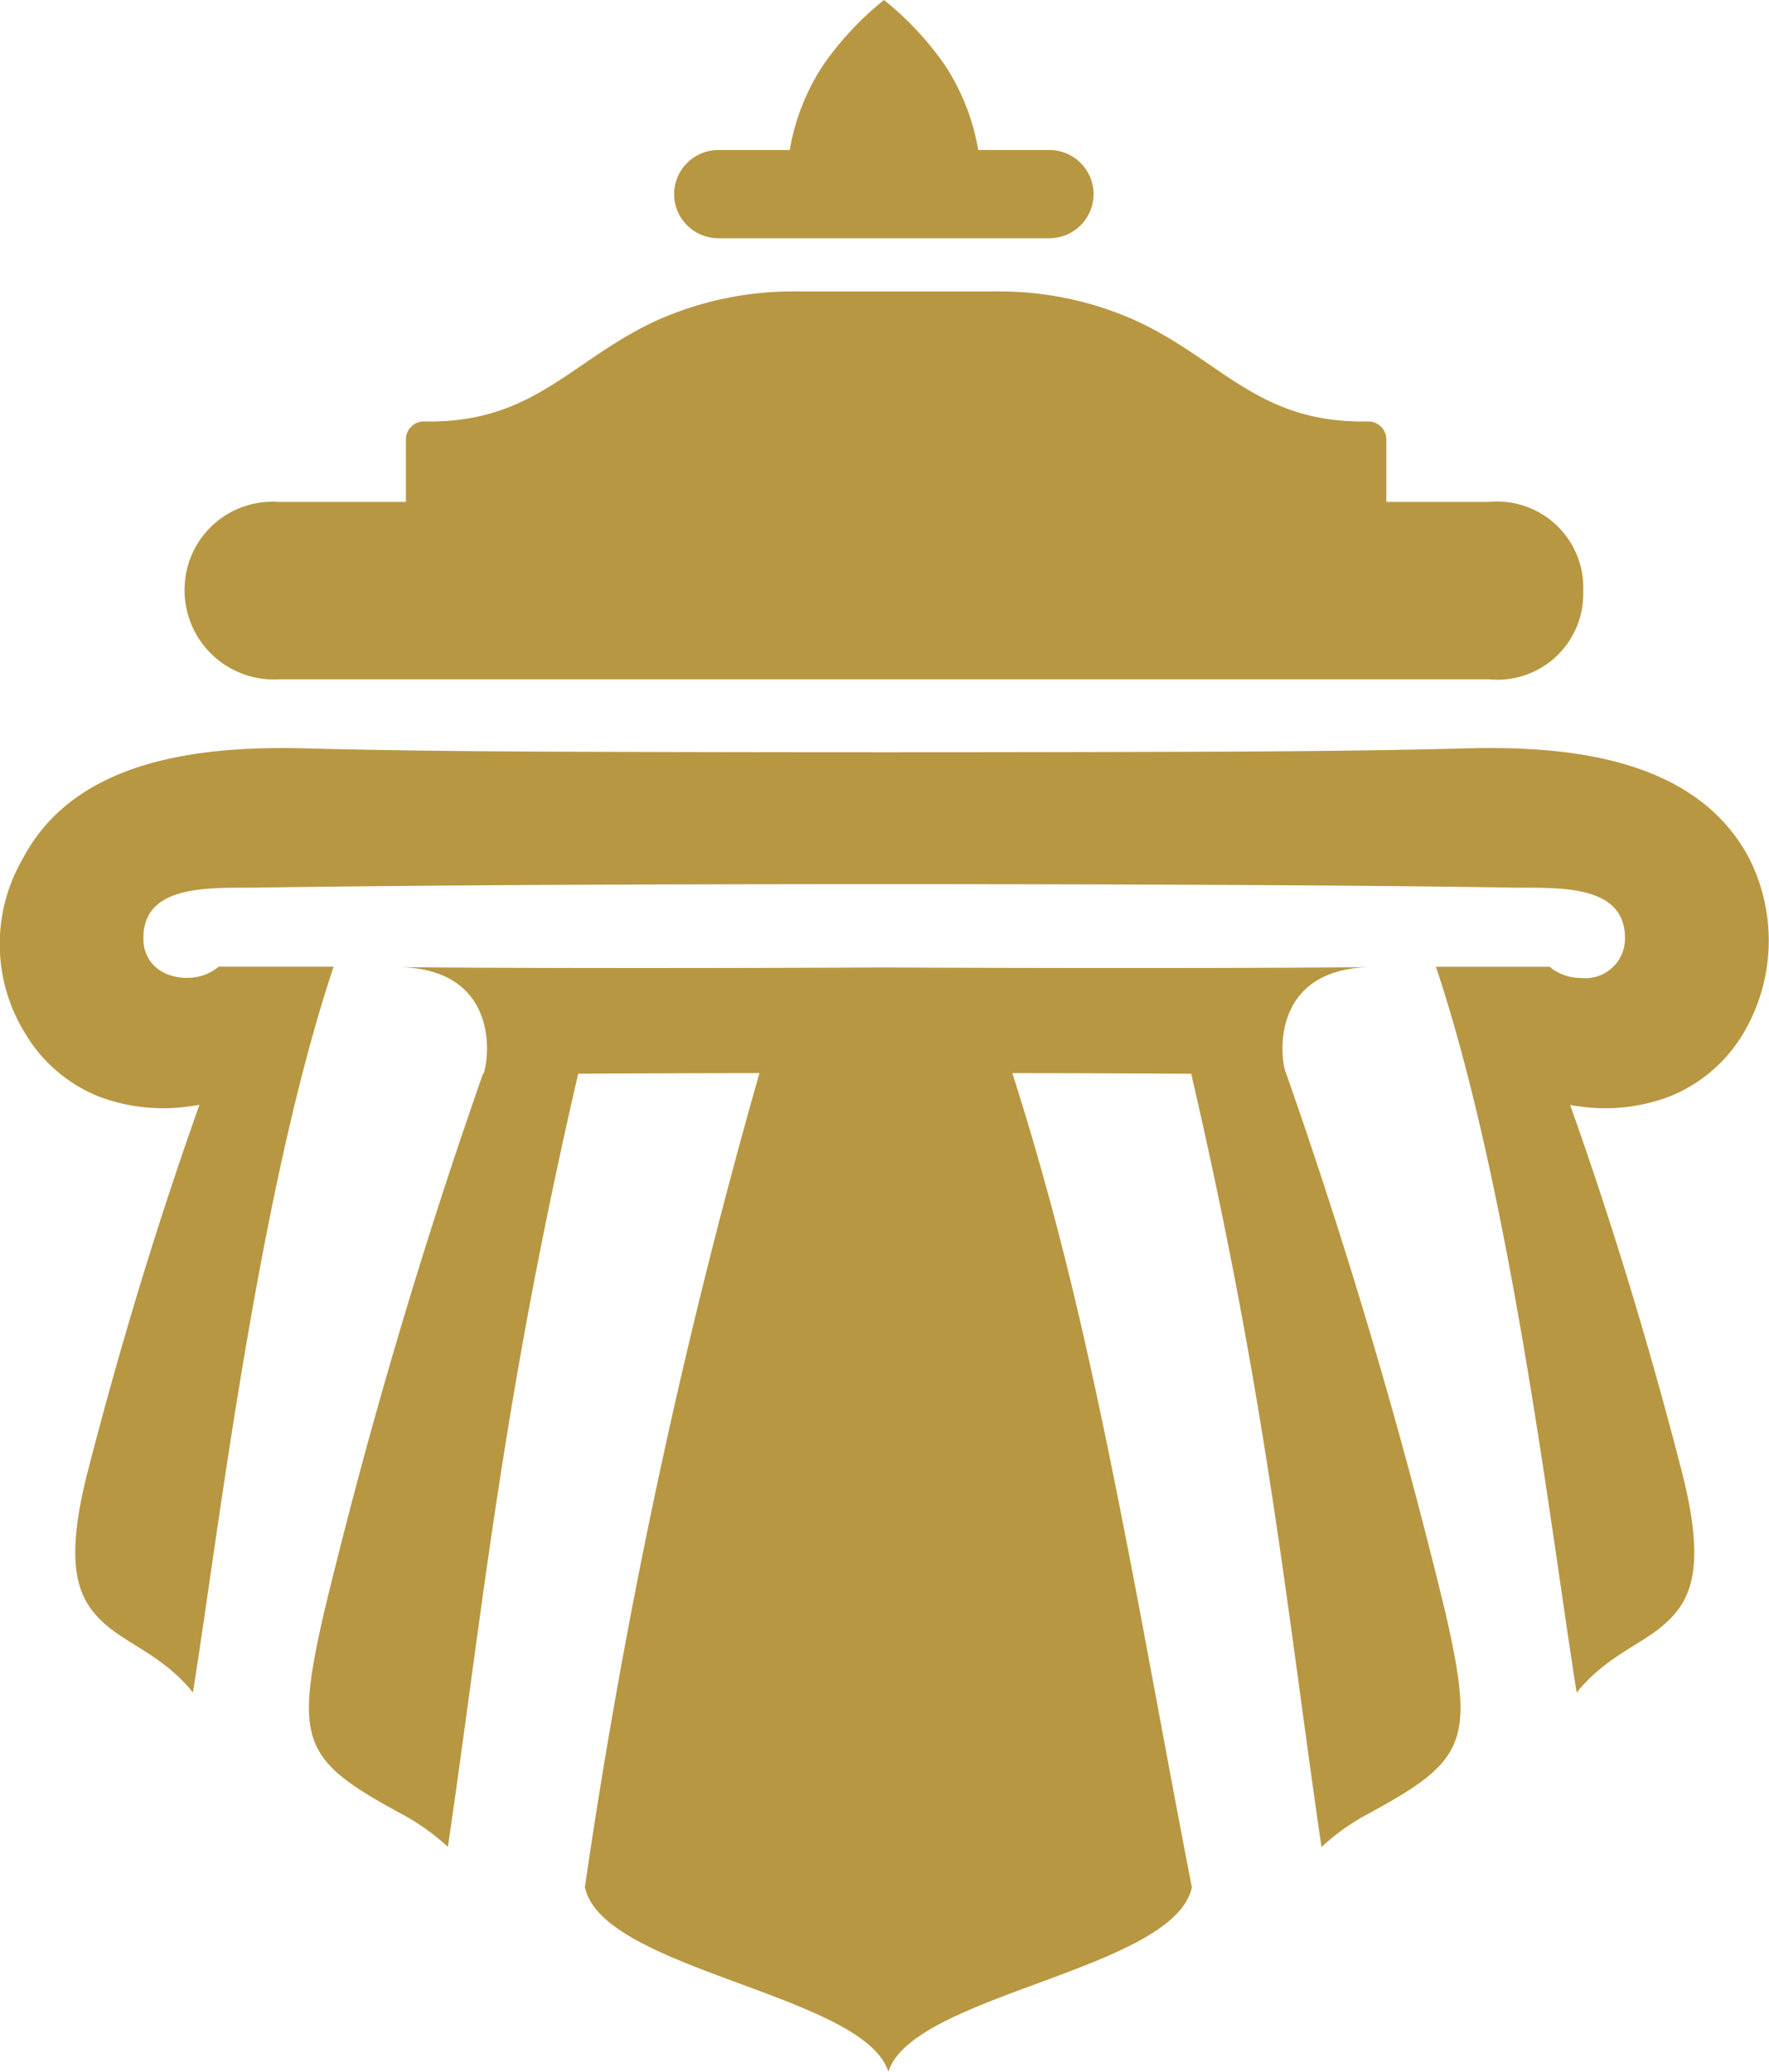 <svg xmlns="http://www.w3.org/2000/svg" width="67.035" height="78.506" viewBox="0 0 67.035 78.506"><path d="M-273.944-150.481h2.7a8.359,8.359,0,0,1,1.271-3.224,11.731,11.731,0,0,1,2.3-2.46,11.731,11.731,0,0,1,2.3,2.46,8.389,8.389,0,0,1,1.271,3.224h2.7a1.676,1.676,0,0,1,1.671,1.671,1.676,1.676,0,0,1-1.671,1.672h-12.554a1.676,1.676,0,0,1-1.671-1.671h0a1.676,1.676,0,0,1,1.671-1.671m-8.921,35.023A211.418,211.418,0,0,0-288.9-95.036c-1.12,4.918-.795,5.58,2.993,7.63a8.427,8.427,0,0,1,1.708,1.225c1.307-8.9,2.041-16.789,4.938-29.3,2.191-.011,4.506-.019,6.868-.023a237.606,237.606,0,0,0-6.615,30.843h0l0,.009,0,.016.006,0c.69,3.121,10.574,4.046,11.494,6.973.922-2.932,10.831-3.856,11.5-6.986l0,0,0-.01v0h0c-1.415-7.247-2.744-15.23-4.455-22.39-.768-3.21-1.568-6.016-2.346-8.453,2.331,0,4.614.012,6.777.023,2.9,12.511,3.63,20.4,4.938,29.3a8.4,8.4,0,0,1,1.708-1.225c3.787-2.05,4.112-2.711,2.993-7.63a213.1,213.1,0,0,0-6.1-20.624c-.228-1.01-.2-3.82,3.292-3.862-4.538.049-13.067.041-18.445.014-5.378.027-13.906.036-18.445-.014,3.71.045,3.51,3.207,3.249,4.026Zm-10.735,1.151c-1.269,3.565-2.758,8.172-4.224,13.854-.989,3.834-.327,5.032.784,5.944.838.69,2.136,1.162,3.19,2.472.941-5.839,2.456-18.885,5.332-27.5h-2.821l-1.531,0a1.849,1.849,0,0,1-1.188.424,1.979,1.979,0,0,1-.723-.124,1.532,1.532,0,0,1-.563-.36,1.43,1.43,0,0,1-.382-1c-.023-1.908,2.129-1.923,3.7-1.933l.423,0c2.7-.042,6.261-.075,10.25-.1q13.7-.069,27.4,0c3.99.021,7.547.054,10.254.1l.422,0c1.565.01,3.717.026,3.694,1.935a1.5,1.5,0,0,1-1.666,1.486,1.852,1.852,0,0,1-1.19-.424h-1.542v0h-2.765c2.876,8.612,4.392,21.658,5.333,27.5,1.055-1.31,2.351-1.781,3.189-2.472,1.111-.913,1.772-2.111.784-5.944-1.465-5.678-2.952-10.282-4.221-13.846.124.021.247.039.37.055a6.862,6.862,0,0,0,3.426-.39,5.735,5.735,0,0,0,2.769-2.381,6.911,6.911,0,0,0,.228-6.615c-2.015-3.838-6.885-4.287-10.745-4.183-2.837.077-6.293.115-10.052.127-7.9.027-15.932.027-23.837,0-3.759-.012-7.217-.05-10.053-.127-3.857-.1-8.733.345-10.745,4.186a6.43,6.43,0,0,0,.092,6.612,5.736,5.736,0,0,0,2.765,2.383,6.892,6.892,0,0,0,3.428.388q.209-.026.417-.063m3.037-22.844h4.781v-2.359a.684.684,0,0,1,.684-.691c4.177.085,5.546-2.317,8.821-3.826a12.675,12.675,0,0,1,5.351-1.1h7.442a12.681,12.681,0,0,1,5.351,1.1c3.275,1.509,4.645,3.911,8.821,3.826a.684.684,0,0,1,.684.691v2.359h3.879a3.265,3.265,0,0,1,3.582,3.4,3.252,3.252,0,0,1-3.582,3.32h-45.814a3.383,3.383,0,0,1-3.6-3.564,3.328,3.328,0,0,1,3.6-3.152" transform="translate(301.172 156.165)" fill="#b89742" fill-rule="evenodd"></path></svg>